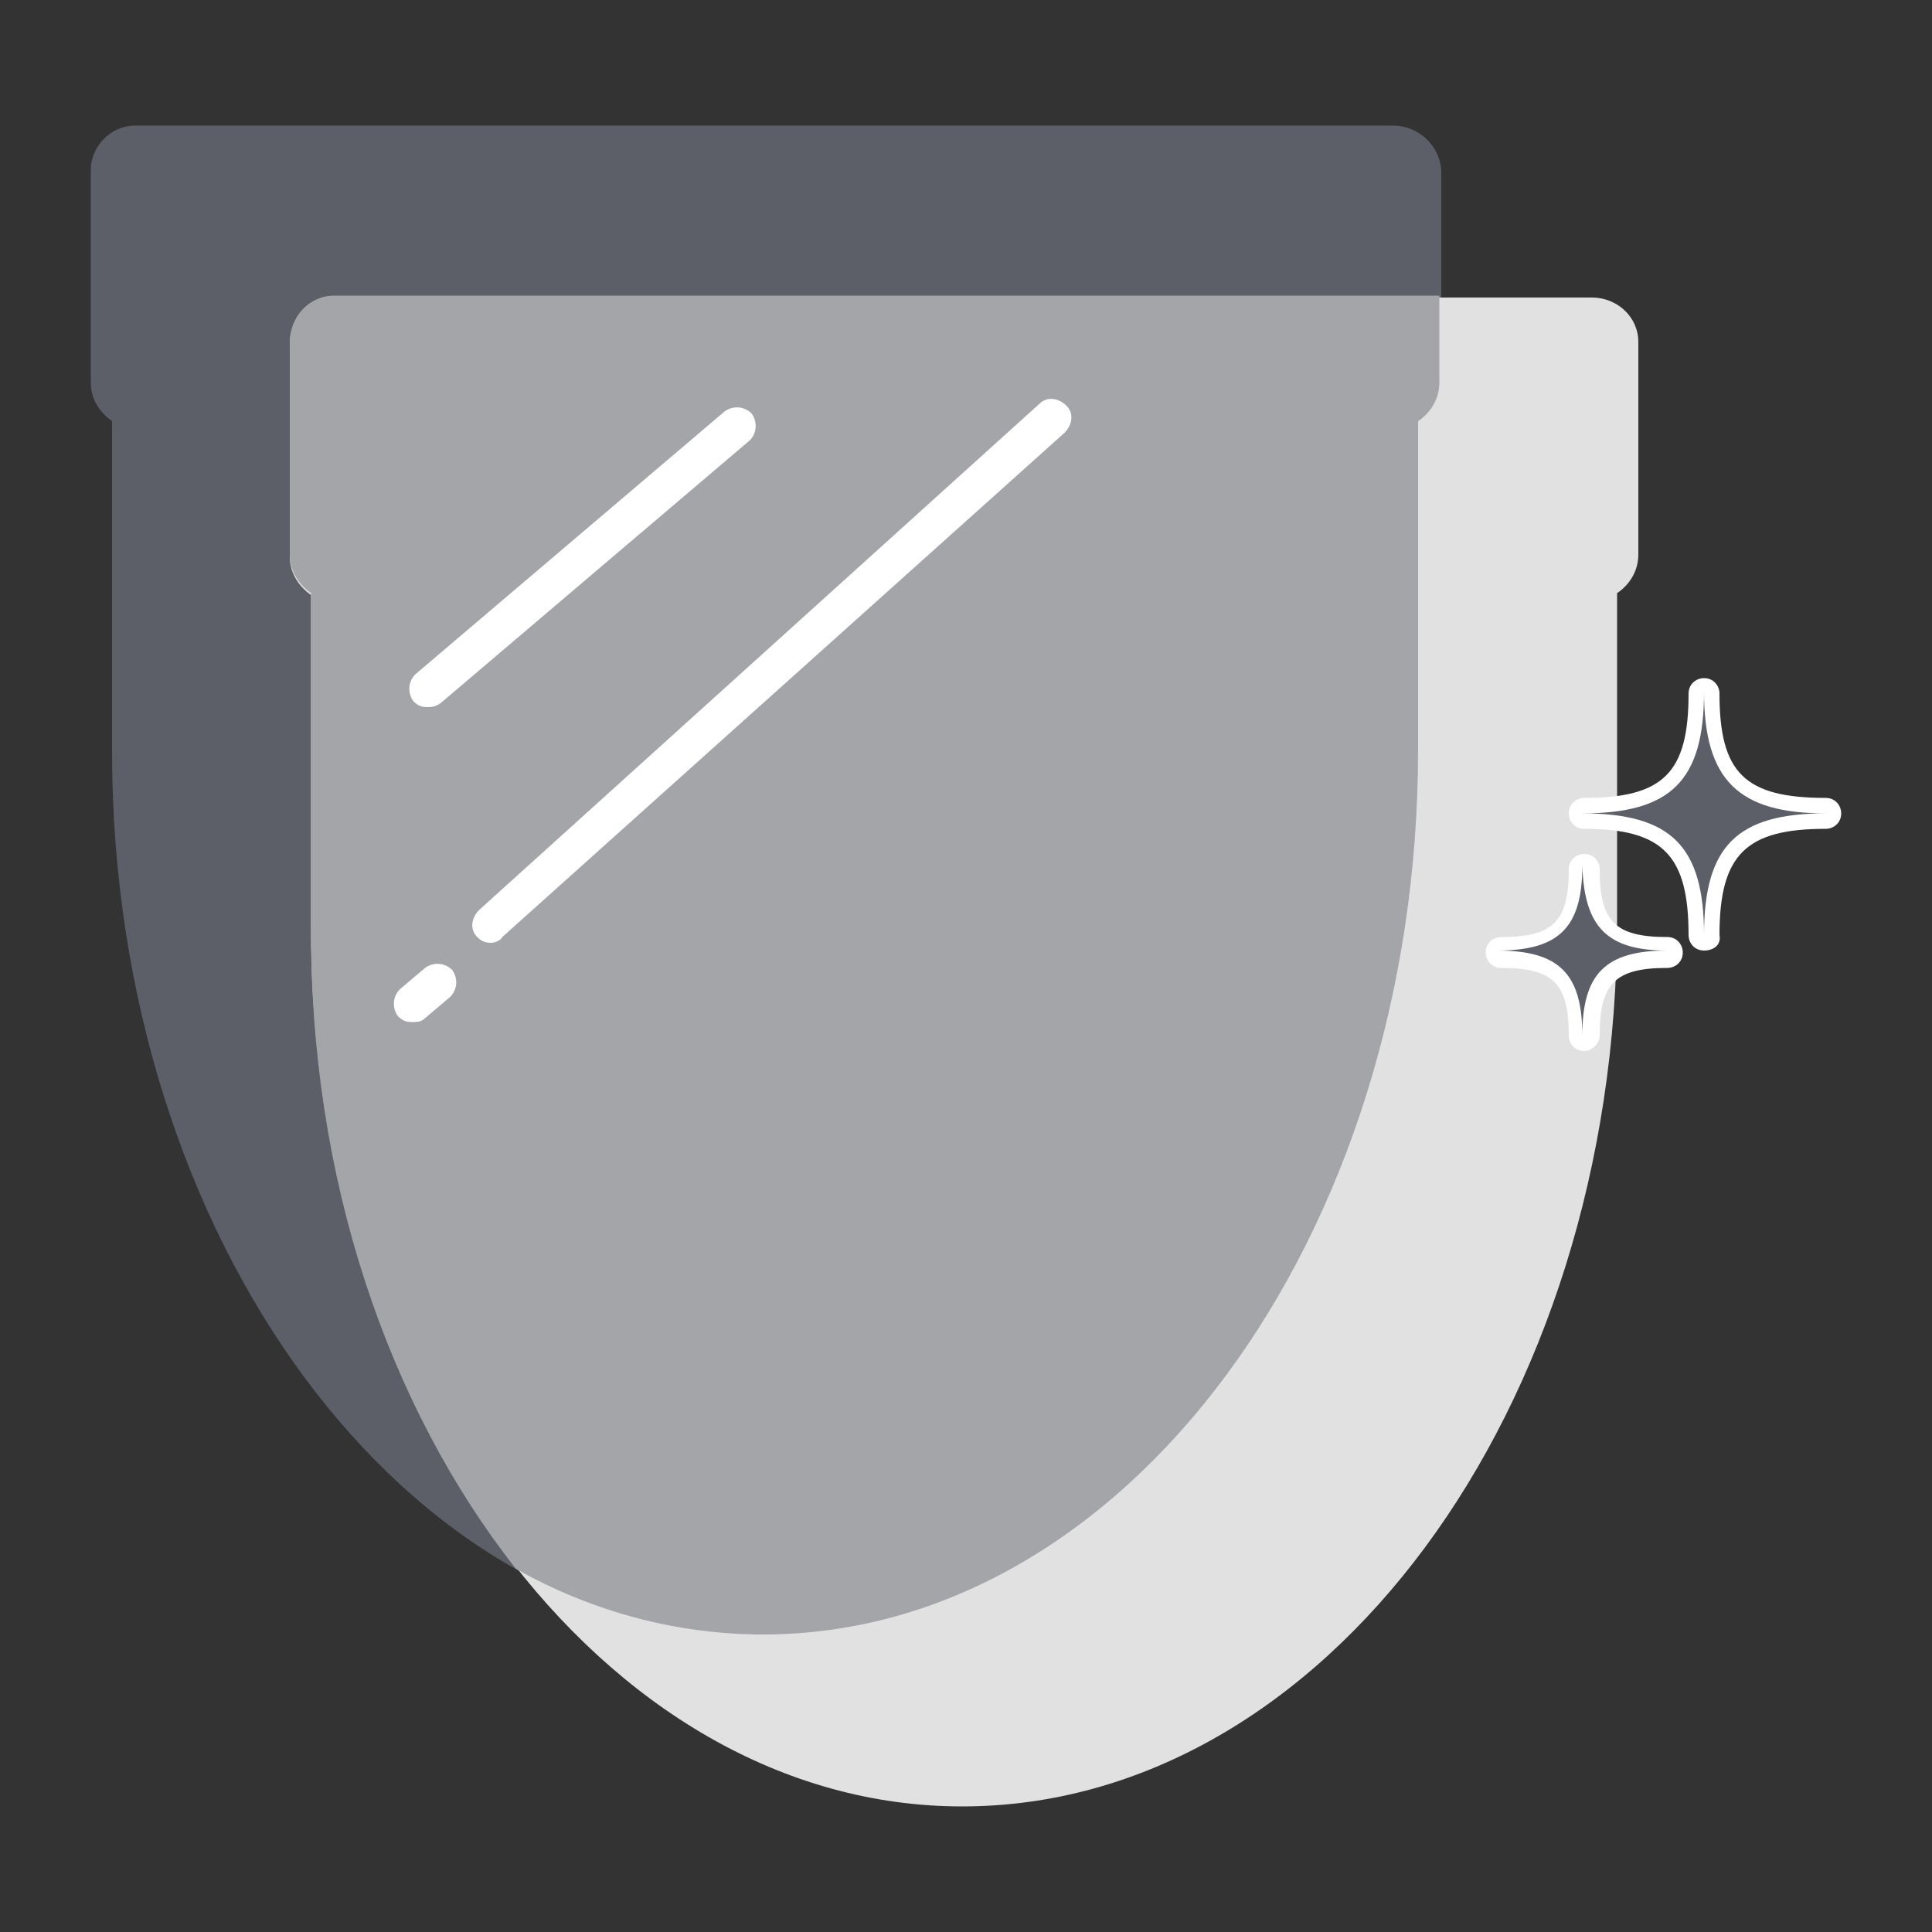 <?xml version="1.0" encoding="utf-8"?>
<!-- Generator: Adobe Illustrator 22.0.1, SVG Export Plug-In . SVG Version: 6.00 Build 0)  -->
<svg version="1.1" id="Layer_1" xmlns="http://www.w3.org/2000/svg" xmlns:xlink="http://www.w3.org/1999/xlink" x="0px" y="0px"
	 viewBox="0 0 100 100" style="enable-background:new 0 0 100 100;" xml:space="preserve">
<rect x="0" y="0" width="100" height="100" fill="#333333" stroke="none"/>
<style type="text/css">
	.st0{fill:#5C5F67;}
	.st1{fill:#E1E1E2;}
	.st2{fill:#A4A5A9;}
	.st3{fill:#FFFFFF;}
</style>
<g>
	<g>
		<path class="st0" d="M46,537.1v-16.5l-4.1,0.2c0,0-0.4,0.1-0.4,0.4v1.3c0,0,0.1,0.6-0.8,1.1l-3,1.8c0,0-0.5,0.2-1.2,0.2h-6.9
			c0,0-0.8-0.1-0.6,0.6l3.7,10.8H46z"/>
		<path class="st0" d="M26.2,524.1l0,0.4l7.2,0.2c0.9,0,1.5-0.2,1.5-0.2l2.9-1.7c0.3-0.2,0.2-0.7,0.2-0.7c0-0.6-0.7-0.4-0.7-0.4
			l-10.6,2C26.2,523.8,26.2,524.1,26.2,524.1"/>
	</g>
	<polygon class="st0" points="37.9,519.6 35.4,518.2 35.4,519.2 34.3,519.2 34.3,519.2 29,519.2 29,518.2 26.5,519.6 29,521.1 
		29,520.1 34,520.1 34,520.1 35.4,520.1 35.4,521.1 	"/>
</g>
<g>
	<path class="st0" d="M72.1,6.5H7c-1.3,0-2.3,1.1-2.3,2.3v11c0,0.8,0.4,1.5,1.1,2v14.3c0,0.1,0,0.3,0,0.4c0,0.8,0,1.6,0,2.4
		c0,25.2,15.2,45.8,33.8,45.8c18.7,0,33.9-20.5,33.9-45.8c0-0.8,0-1.6,0-2.4c0-0.1,0-0.2,0-0.4V21.8c0.6-0.4,1.1-1.1,1.1-2v-11
		C74.5,7.5,73.4,6.5,72.1,6.5z"/>
	<path class="st1" d="M82.4,15.4H17.3c-1.3,0-2.3,1.1-2.3,2.4v11c0,0.8,0.4,1.5,1.1,2V45c0,0.1,0,0.3,0,0.4c0,0.8,0,1.6,0,2.4
		C16,73,31.2,93.5,49.8,93.5c18.7,0,33.9-20.5,33.9-45.8c0-0.8,0-1.6,0-2.4c0-0.1,0-0.2,0-0.4V30.7c0.6-0.4,1.1-1.1,1.1-2v-11
		C84.8,16.4,83.7,15.4,82.4,15.4z"/>
	<path class="st2" d="M26.7,81.2c3.9,2.2,8.3,3.4,12.8,3.4c18.7,0,33.9-20.5,33.9-45.8c0-0.8,0-1.6,0-2.4c0-0.1,0-0.2,0-0.4V21.8
		c0.6-0.4,1.1-1.1,1.1-2v-4.5H17.3c-1.3,0-2.3,1.1-2.3,2.4v11c0,0.8,0.4,1.5,1.1,2V45c0,0.1,0,0.3,0,0.4c0,0.8,0,1.6,0,2.4
		C16,61,20.1,72.8,26.7,81.2z"/>
	<path class="st3" d="M22.1,36.6c-0.3,0-0.5-0.1-0.7-0.3c-0.3-0.4-0.3-1,0.1-1.4l16-13.6c0.4-0.3,1-0.3,1.4,0.1
		c0.3,0.4,0.3,1-0.1,1.4l-16,13.6C22.5,36.6,22.3,36.6,22.1,36.6z"/>
	<path class="st3" d="M25.4,48.8c-0.3,0-0.5-0.1-0.7-0.3c-0.4-0.4-0.3-1,0.1-1.4l29-26.2c0.4-0.4,1-0.3,1.4,0.1
		c0.4,0.4,0.3,1-0.1,1.4L26,48.5C25.9,48.7,25.6,48.8,25.4,48.8z"/>
	<path class="st3" d="M21.3,52.9c-0.3,0-0.5-0.1-0.7-0.3c-0.3-0.4-0.3-1,0.1-1.4l1.3-1.1c0.4-0.3,1-0.3,1.4,0.1
		c0.3,0.4,0.3,1-0.1,1.4L22,52.7C21.8,52.9,21.6,52.9,21.3,52.9z"/>
	<path class="st3" d="M82,54.4c-0.5,0-0.8-0.4-0.8-0.8c0-2.7-0.8-3.5-3.5-3.5c-0.5,0-0.8-0.4-0.8-0.8c0-0.5,0.4-0.8,0.8-0.8
		c2.7,0,3.5-0.8,3.5-3.5c0-0.5,0.4-0.8,0.8-0.8c0.5,0,0.8,0.4,0.8,0.8c0,2.7,0.8,3.5,3.5,3.5c0.5,0,0.8,0.4,0.8,0.8
		c0,0.5-0.4,0.8-0.8,0.8c-2.7,0-3.5,0.8-3.5,3.5C82.8,54,82.4,54.4,82,54.4z M81.1,49.2c0.3,0.2,0.6,0.5,0.9,0.9
		c0.2-0.3,0.5-0.6,0.9-0.9c-0.3-0.2-0.6-0.5-0.9-0.9C81.7,48.7,81.4,49,81.1,49.2z"/>
	<path class="st0" d="M86.3,49.2c-3.2,0-4.4,1.2-4.4,4.4c0-3.2-1.2-4.4-4.4-4.4c3.2,0,4.4-1.2,4.4-4.4C82,48,83.2,49.2,86.3,49.2"/>
	<path class="st3" d="M88.2,49.2c-0.5,0-0.8-0.4-0.8-0.8c0-4.1-1.3-5.5-5.4-5.5c-0.5,0-0.8-0.4-0.8-0.8c0-0.5,0.4-0.8,0.8-0.8
		c4.1,0,5.4-1.3,5.4-5.4c0-0.5,0.4-0.8,0.8-0.8c0.5,0,0.8,0.4,0.8,0.8c0,4.1,1.3,5.4,5.5,5.4c0.5,0,0.8,0.4,0.8,0.8
		c0,0.5-0.4,0.8-0.8,0.8c-4.1,0-5.5,1.3-5.5,5.5C89.1,48.9,88.7,49.2,88.2,49.2z M86.3,42.1c0.9,0.5,1.5,1.1,2,2
		c0.5-0.9,1.1-1.5,2-2c-0.9-0.5-1.5-1.1-2-2C87.8,41,87.1,41.7,86.3,42.1z"/>
	<path class="st0" d="M94.5,42.1c-4.6,0-6.3,1.7-6.3,6.3c0-4.6-1.7-6.3-6.3-6.3c4.6,0,6.3-1.7,6.3-6.3C88.2,40.4,90,42.1,94.5,42.1"
		/>
</g>
</svg>
